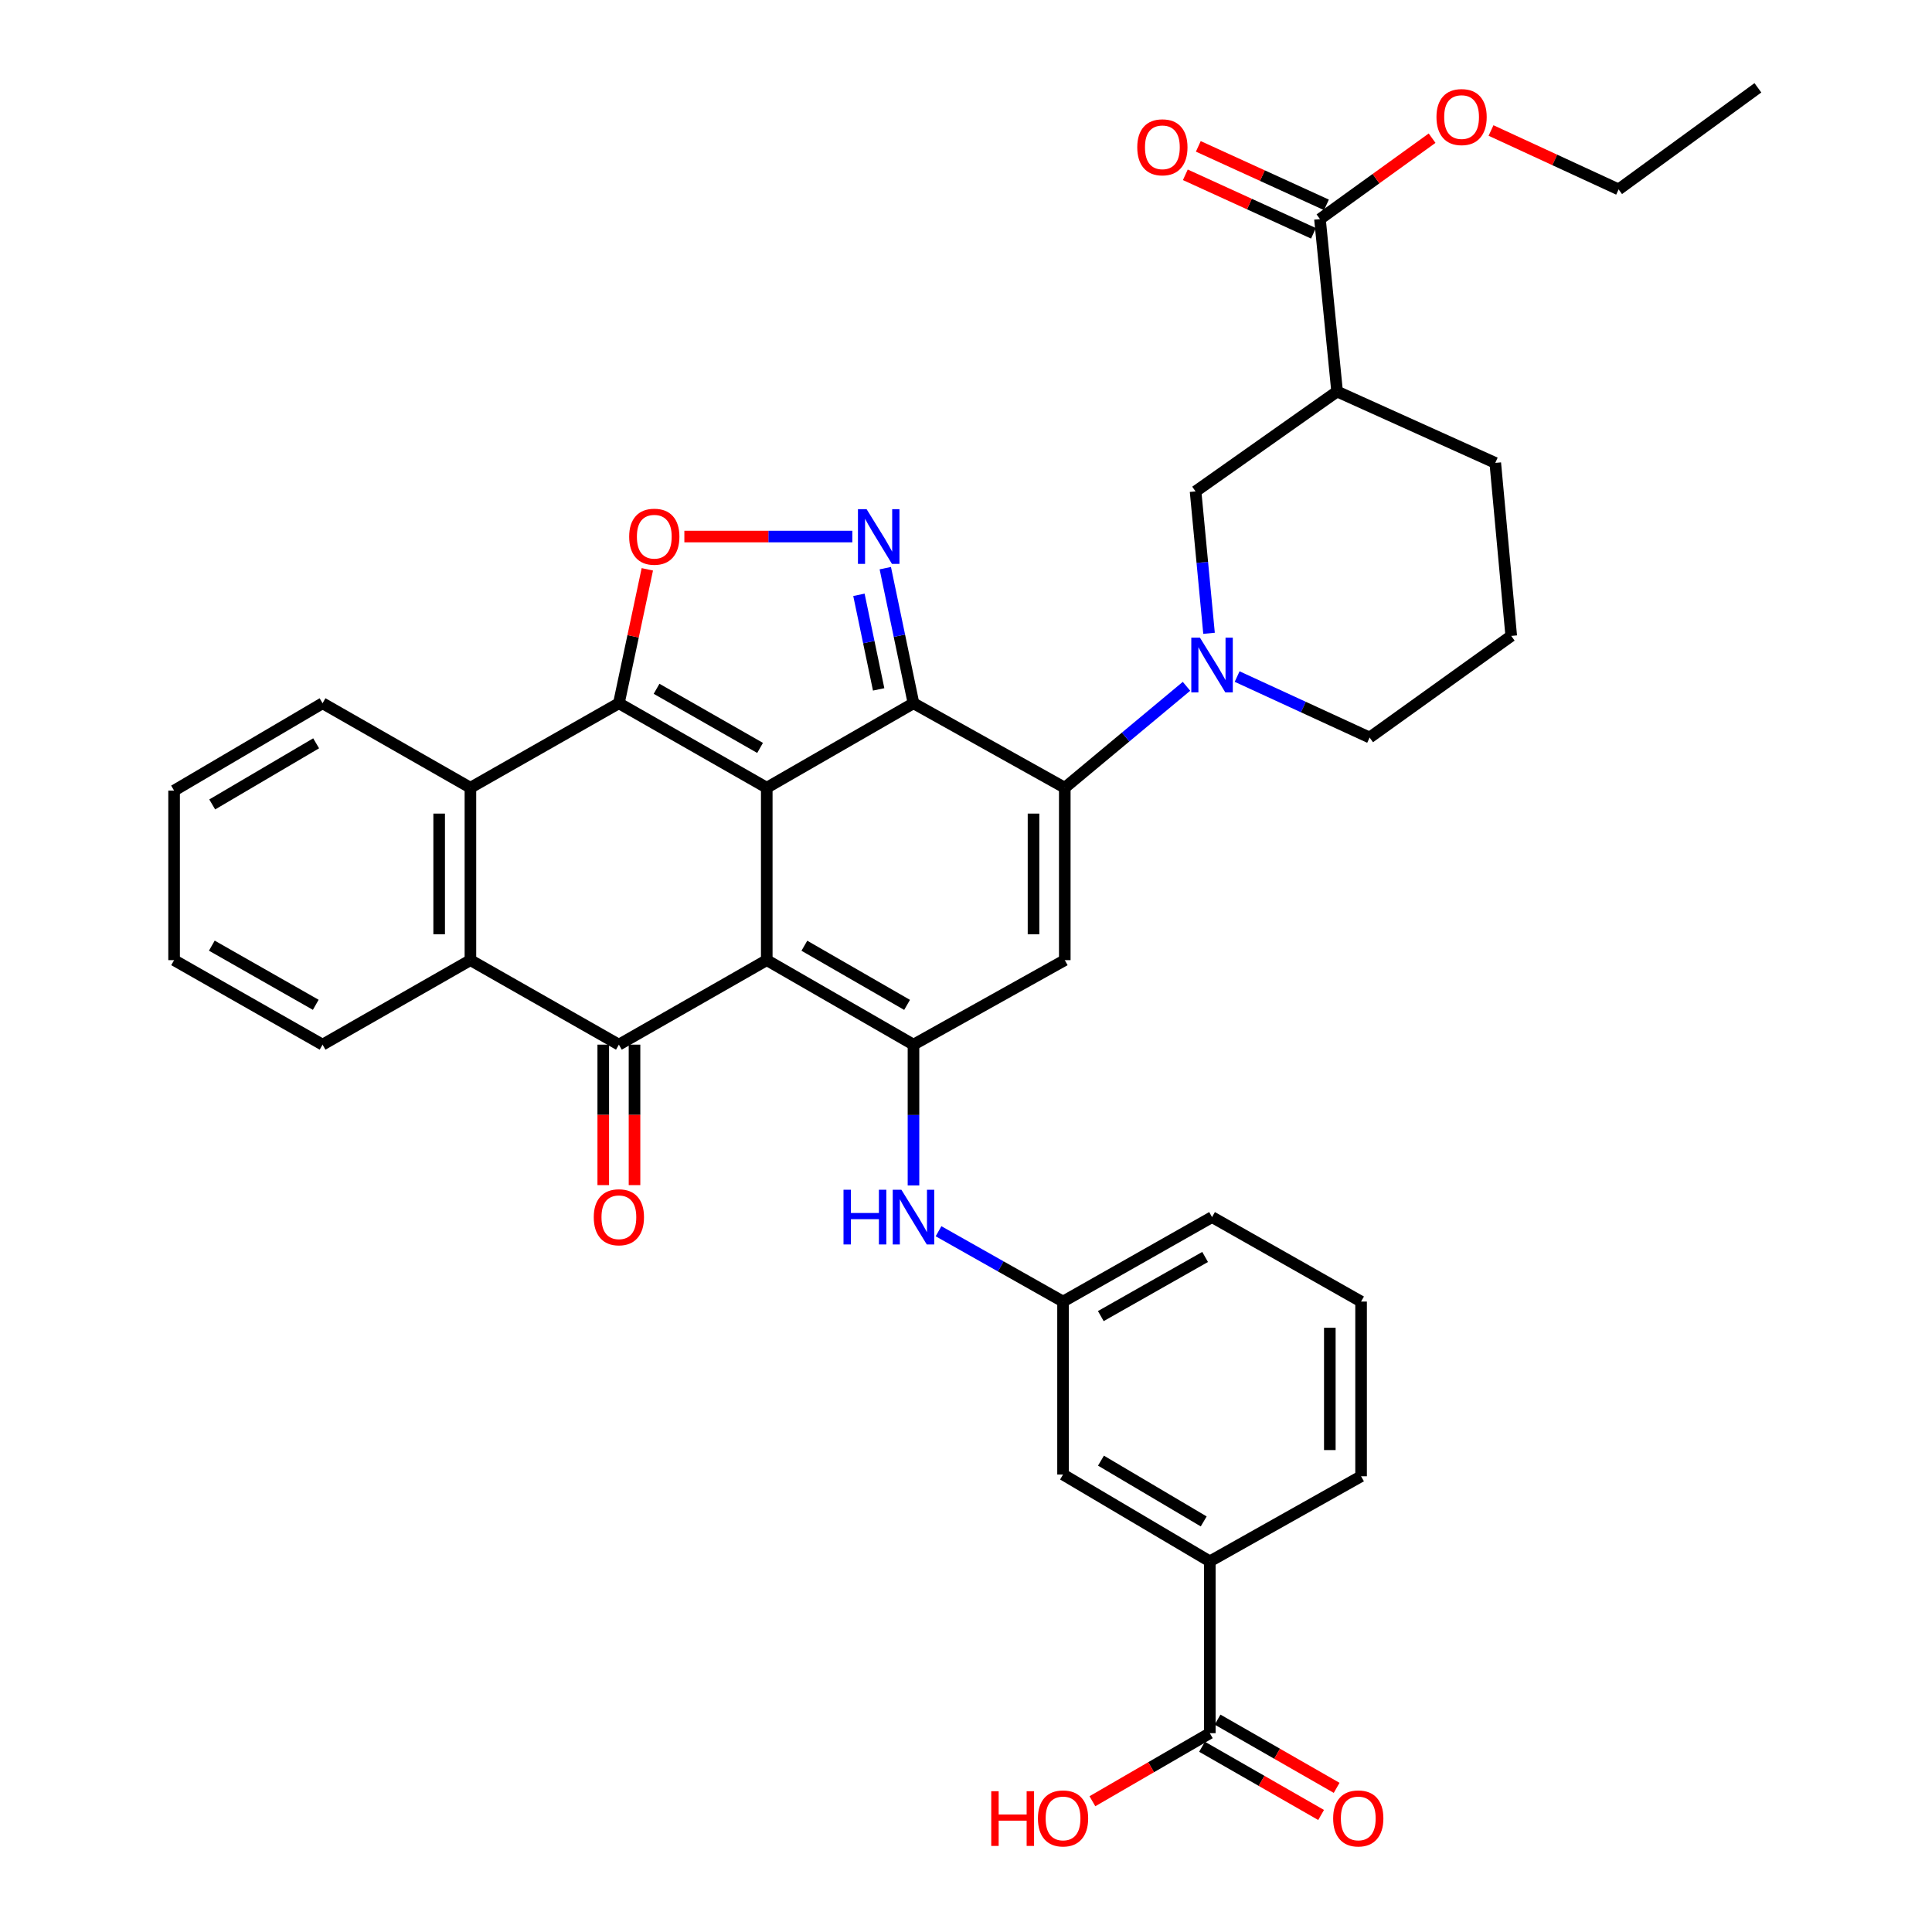 <?xml version='1.0' encoding='iso-8859-1'?>
<svg version='1.1' baseProfile='full'
              xmlns='http://www.w3.org/2000/svg'
                      xmlns:rdkit='http://www.rdkit.org/xml'
                      xmlns:xlink='http://www.w3.org/1999/xlink'
                  xml:space='preserve'
width='1000px' height='1000px' viewBox='0 0 1000 1000'>
<!-- END OF HEADER -->
<rect style='opacity:1.0;fill:#FFFFFF;stroke:none' width='1000' height='1000' x='0' y='0'> </rect>
<path class='bond-0' d='M 396.872,407.728 L 396.872,496.969' style='fill:none;fill-rule:evenodd;stroke:#000000;stroke-width:6px;stroke-linecap:butt;stroke-linejoin:miter;stroke-opacity:1' />
<path class='bond-1' d='M 396.872,407.728 L 472.818,364.007' style='fill:none;fill-rule:evenodd;stroke:#000000;stroke-width:6px;stroke-linecap:butt;stroke-linejoin:miter;stroke-opacity:1' />
<path class='bond-2' d='M 396.872,407.728 L 320.333,364.007' style='fill:none;fill-rule:evenodd;stroke:#000000;stroke-width:6px;stroke-linecap:butt;stroke-linejoin:miter;stroke-opacity:1' />
<path class='bond-2' d='M 393.416,387.121 L 339.839,356.516' style='fill:none;fill-rule:evenodd;stroke:#000000;stroke-width:6px;stroke-linecap:butt;stroke-linejoin:miter;stroke-opacity:1' />
<path class='bond-4' d='M 396.872,496.969 L 472.818,540.708' style='fill:none;fill-rule:evenodd;stroke:#000000;stroke-width:6px;stroke-linecap:butt;stroke-linejoin:miter;stroke-opacity:1' />
<path class='bond-4' d='M 416.339,489.509 L 469.501,520.126' style='fill:none;fill-rule:evenodd;stroke:#000000;stroke-width:6px;stroke-linecap:butt;stroke-linejoin:miter;stroke-opacity:1' />
<path class='bond-5' d='M 396.872,496.969 L 320.333,540.708' style='fill:none;fill-rule:evenodd;stroke:#000000;stroke-width:6px;stroke-linecap:butt;stroke-linejoin:miter;stroke-opacity:1' />
<path class='bond-3' d='M 472.818,364.007 L 551.128,407.728' style='fill:none;fill-rule:evenodd;stroke:#000000;stroke-width:6px;stroke-linecap:butt;stroke-linejoin:miter;stroke-opacity:1' />
<path class='bond-6' d='M 472.818,364.007 L 465.523,329.043' style='fill:none;fill-rule:evenodd;stroke:#000000;stroke-width:6px;stroke-linecap:butt;stroke-linejoin:miter;stroke-opacity:1' />
<path class='bond-6' d='M 465.523,329.043 L 458.228,294.079' style='fill:none;fill-rule:evenodd;stroke:#0000FF;stroke-width:6px;stroke-linecap:butt;stroke-linejoin:miter;stroke-opacity:1' />
<path class='bond-6' d='M 454.791,356.823 L 449.684,332.348' style='fill:none;fill-rule:evenodd;stroke:#000000;stroke-width:6px;stroke-linecap:butt;stroke-linejoin:miter;stroke-opacity:1' />
<path class='bond-6' d='M 449.684,332.348 L 444.578,307.873' style='fill:none;fill-rule:evenodd;stroke:#0000FF;stroke-width:6px;stroke-linecap:butt;stroke-linejoin:miter;stroke-opacity:1' />
<path class='bond-8' d='M 320.333,364.007 L 327.695,329.344' style='fill:none;fill-rule:evenodd;stroke:#000000;stroke-width:6px;stroke-linecap:butt;stroke-linejoin:miter;stroke-opacity:1' />
<path class='bond-8' d='M 327.695,329.344 L 335.057,294.68' style='fill:none;fill-rule:evenodd;stroke:#FF0000;stroke-width:6px;stroke-linecap:butt;stroke-linejoin:miter;stroke-opacity:1' />
<path class='bond-10' d='M 320.333,364.007 L 243.488,407.728' style='fill:none;fill-rule:evenodd;stroke:#000000;stroke-width:6px;stroke-linecap:butt;stroke-linejoin:miter;stroke-opacity:1' />
<path class='bond-7' d='M 551.128,407.728 L 551.128,496.969' style='fill:none;fill-rule:evenodd;stroke:#000000;stroke-width:6px;stroke-linecap:butt;stroke-linejoin:miter;stroke-opacity:1' />
<path class='bond-7' d='M 534.948,421.114 L 534.948,483.583' style='fill:none;fill-rule:evenodd;stroke:#000000;stroke-width:6px;stroke-linecap:butt;stroke-linejoin:miter;stroke-opacity:1' />
<path class='bond-9' d='M 551.128,407.728 L 582.63,381.479' style='fill:none;fill-rule:evenodd;stroke:#000000;stroke-width:6px;stroke-linecap:butt;stroke-linejoin:miter;stroke-opacity:1' />
<path class='bond-9' d='M 582.63,381.479 L 614.132,355.23' style='fill:none;fill-rule:evenodd;stroke:#0000FF;stroke-width:6px;stroke-linecap:butt;stroke-linejoin:miter;stroke-opacity:1' />
<path class='bond-13' d='M 472.818,540.708 L 472.818,577.141' style='fill:none;fill-rule:evenodd;stroke:#000000;stroke-width:6px;stroke-linecap:butt;stroke-linejoin:miter;stroke-opacity:1' />
<path class='bond-13' d='M 472.818,577.141 L 472.818,613.575' style='fill:none;fill-rule:evenodd;stroke:#0000FF;stroke-width:6px;stroke-linecap:butt;stroke-linejoin:miter;stroke-opacity:1' />
<path class='bond-39' d='M 472.818,540.708 L 551.128,496.969' style='fill:none;fill-rule:evenodd;stroke:#000000;stroke-width:6px;stroke-linecap:butt;stroke-linejoin:miter;stroke-opacity:1' />
<path class='bond-18' d='M 312.243,540.708 L 312.243,577.061' style='fill:none;fill-rule:evenodd;stroke:#000000;stroke-width:6px;stroke-linecap:butt;stroke-linejoin:miter;stroke-opacity:1' />
<path class='bond-18' d='M 312.243,577.061 L 312.243,613.415' style='fill:none;fill-rule:evenodd;stroke:#FF0000;stroke-width:6px;stroke-linecap:butt;stroke-linejoin:miter;stroke-opacity:1' />
<path class='bond-18' d='M 328.423,540.708 L 328.423,577.061' style='fill:none;fill-rule:evenodd;stroke:#000000;stroke-width:6px;stroke-linecap:butt;stroke-linejoin:miter;stroke-opacity:1' />
<path class='bond-18' d='M 328.423,577.061 L 328.423,613.415' style='fill:none;fill-rule:evenodd;stroke:#FF0000;stroke-width:6px;stroke-linecap:butt;stroke-linejoin:miter;stroke-opacity:1' />
<path class='bond-38' d='M 320.333,540.708 L 243.488,496.969' style='fill:none;fill-rule:evenodd;stroke:#000000;stroke-width:6px;stroke-linecap:butt;stroke-linejoin:miter;stroke-opacity:1' />
<path class='bond-37' d='M 441.17,277.715 L 397.697,277.715' style='fill:none;fill-rule:evenodd;stroke:#0000FF;stroke-width:6px;stroke-linecap:butt;stroke-linejoin:miter;stroke-opacity:1' />
<path class='bond-37' d='M 397.697,277.715 L 354.224,277.715' style='fill:none;fill-rule:evenodd;stroke:#FF0000;stroke-width:6px;stroke-linecap:butt;stroke-linejoin:miter;stroke-opacity:1' />
<path class='bond-14' d='M 625.794,327.797 L 622.308,291.075' style='fill:none;fill-rule:evenodd;stroke:#0000FF;stroke-width:6px;stroke-linecap:butt;stroke-linejoin:miter;stroke-opacity:1' />
<path class='bond-14' d='M 622.308,291.075 L 618.822,254.353' style='fill:none;fill-rule:evenodd;stroke:#000000;stroke-width:6px;stroke-linecap:butt;stroke-linejoin:miter;stroke-opacity:1' />
<path class='bond-23' d='M 640.337,350.188 L 674.627,365.965' style='fill:none;fill-rule:evenodd;stroke:#0000FF;stroke-width:6px;stroke-linecap:butt;stroke-linejoin:miter;stroke-opacity:1' />
<path class='bond-23' d='M 674.627,365.965 L 708.917,381.742' style='fill:none;fill-rule:evenodd;stroke:#000000;stroke-width:6px;stroke-linecap:butt;stroke-linejoin:miter;stroke-opacity:1' />
<path class='bond-11' d='M 243.488,407.728 L 243.488,496.969' style='fill:none;fill-rule:evenodd;stroke:#000000;stroke-width:6px;stroke-linecap:butt;stroke-linejoin:miter;stroke-opacity:1' />
<path class='bond-11' d='M 227.308,421.114 L 227.308,483.583' style='fill:none;fill-rule:evenodd;stroke:#000000;stroke-width:6px;stroke-linecap:butt;stroke-linejoin:miter;stroke-opacity:1' />
<path class='bond-27' d='M 243.488,407.728 L 166.958,364.007' style='fill:none;fill-rule:evenodd;stroke:#000000;stroke-width:6px;stroke-linecap:butt;stroke-linejoin:miter;stroke-opacity:1' />
<path class='bond-28' d='M 243.488,496.969 L 166.958,540.708' style='fill:none;fill-rule:evenodd;stroke:#000000;stroke-width:6px;stroke-linecap:butt;stroke-linejoin:miter;stroke-opacity:1' />
<path class='bond-12' d='M 692.081,202.659 L 618.822,254.353' style='fill:none;fill-rule:evenodd;stroke:#000000;stroke-width:6px;stroke-linecap:butt;stroke-linejoin:miter;stroke-opacity:1' />
<path class='bond-15' d='M 692.081,202.659 L 683.209,113.401' style='fill:none;fill-rule:evenodd;stroke:#000000;stroke-width:6px;stroke-linecap:butt;stroke-linejoin:miter;stroke-opacity:1' />
<path class='bond-41' d='M 692.081,202.659 L 773.95,239.594' style='fill:none;fill-rule:evenodd;stroke:#000000;stroke-width:6px;stroke-linecap:butt;stroke-linejoin:miter;stroke-opacity:1' />
<path class='bond-19' d='M 485.781,637.288 L 518.005,655.488' style='fill:none;fill-rule:evenodd;stroke:#0000FF;stroke-width:6px;stroke-linecap:butt;stroke-linejoin:miter;stroke-opacity:1' />
<path class='bond-19' d='M 518.005,655.488 L 550.229,673.688' style='fill:none;fill-rule:evenodd;stroke:#000000;stroke-width:6px;stroke-linecap:butt;stroke-linejoin:miter;stroke-opacity:1' />
<path class='bond-21' d='M 686.569,106.041 L 653.408,90.901' style='fill:none;fill-rule:evenodd;stroke:#000000;stroke-width:6px;stroke-linecap:butt;stroke-linejoin:miter;stroke-opacity:1' />
<path class='bond-21' d='M 653.408,90.901 L 620.246,75.76' style='fill:none;fill-rule:evenodd;stroke:#FF0000;stroke-width:6px;stroke-linecap:butt;stroke-linejoin:miter;stroke-opacity:1' />
<path class='bond-21' d='M 679.849,120.76 L 646.688,105.619' style='fill:none;fill-rule:evenodd;stroke:#000000;stroke-width:6px;stroke-linecap:butt;stroke-linejoin:miter;stroke-opacity:1' />
<path class='bond-21' d='M 646.688,105.619 L 613.526,90.478' style='fill:none;fill-rule:evenodd;stroke:#FF0000;stroke-width:6px;stroke-linecap:butt;stroke-linejoin:miter;stroke-opacity:1' />
<path class='bond-25' d='M 683.209,113.401 L 712.231,92.461' style='fill:none;fill-rule:evenodd;stroke:#000000;stroke-width:6px;stroke-linecap:butt;stroke-linejoin:miter;stroke-opacity:1' />
<path class='bond-25' d='M 712.231,92.461 L 741.252,71.521' style='fill:none;fill-rule:evenodd;stroke:#FF0000;stroke-width:6px;stroke-linecap:butt;stroke-linejoin:miter;stroke-opacity:1' />
<path class='bond-16' d='M 626.193,897.094 L 626.193,808.15' style='fill:none;fill-rule:evenodd;stroke:#000000;stroke-width:6px;stroke-linecap:butt;stroke-linejoin:miter;stroke-opacity:1' />
<path class='bond-22' d='M 622.171,904.113 L 652.986,921.772' style='fill:none;fill-rule:evenodd;stroke:#000000;stroke-width:6px;stroke-linecap:butt;stroke-linejoin:miter;stroke-opacity:1' />
<path class='bond-22' d='M 652.986,921.772 L 683.802,939.431' style='fill:none;fill-rule:evenodd;stroke:#FF0000;stroke-width:6px;stroke-linecap:butt;stroke-linejoin:miter;stroke-opacity:1' />
<path class='bond-22' d='M 630.215,890.075 L 661.031,907.734' style='fill:none;fill-rule:evenodd;stroke:#000000;stroke-width:6px;stroke-linecap:butt;stroke-linejoin:miter;stroke-opacity:1' />
<path class='bond-22' d='M 661.031,907.734 L 691.846,925.393' style='fill:none;fill-rule:evenodd;stroke:#FF0000;stroke-width:6px;stroke-linecap:butt;stroke-linejoin:miter;stroke-opacity:1' />
<path class='bond-24' d='M 626.193,897.094 L 595.809,914.708' style='fill:none;fill-rule:evenodd;stroke:#000000;stroke-width:6px;stroke-linecap:butt;stroke-linejoin:miter;stroke-opacity:1' />
<path class='bond-24' d='M 595.809,914.708 L 565.424,932.322' style='fill:none;fill-rule:evenodd;stroke:#FF0000;stroke-width:6px;stroke-linecap:butt;stroke-linejoin:miter;stroke-opacity:1' />
<path class='bond-17' d='M 626.193,808.15 L 550.229,763.216' style='fill:none;fill-rule:evenodd;stroke:#000000;stroke-width:6px;stroke-linecap:butt;stroke-linejoin:miter;stroke-opacity:1' />
<path class='bond-17' d='M 623.036,787.484 L 569.861,756.03' style='fill:none;fill-rule:evenodd;stroke:#000000;stroke-width:6px;stroke-linecap:butt;stroke-linejoin:miter;stroke-opacity:1' />
<path class='bond-42' d='M 626.193,808.15 L 704.494,764.115' style='fill:none;fill-rule:evenodd;stroke:#000000;stroke-width:6px;stroke-linecap:butt;stroke-linejoin:miter;stroke-opacity:1' />
<path class='bond-20' d='M 550.229,673.688 L 550.229,763.216' style='fill:none;fill-rule:evenodd;stroke:#000000;stroke-width:6px;stroke-linecap:butt;stroke-linejoin:miter;stroke-opacity:1' />
<path class='bond-32' d='M 550.229,673.688 L 627.353,629.966' style='fill:none;fill-rule:evenodd;stroke:#000000;stroke-width:6px;stroke-linecap:butt;stroke-linejoin:miter;stroke-opacity:1' />
<path class='bond-32' d='M 569.777,681.205 L 623.763,650.6' style='fill:none;fill-rule:evenodd;stroke:#000000;stroke-width:6px;stroke-linecap:butt;stroke-linejoin:miter;stroke-opacity:1' />
<path class='bond-29' d='M 708.917,381.742 L 782.211,329.149' style='fill:none;fill-rule:evenodd;stroke:#000000;stroke-width:6px;stroke-linecap:butt;stroke-linejoin:miter;stroke-opacity:1' />
<path class='bond-33' d='M 771.75,67.545 L 804.769,82.787' style='fill:none;fill-rule:evenodd;stroke:#FF0000;stroke-width:6px;stroke-linecap:butt;stroke-linejoin:miter;stroke-opacity:1' />
<path class='bond-33' d='M 804.769,82.787 L 837.788,98.03' style='fill:none;fill-rule:evenodd;stroke:#000000;stroke-width:6px;stroke-linecap:butt;stroke-linejoin:miter;stroke-opacity:1' />
<path class='bond-26' d='M 773.95,239.594 L 782.211,329.149' style='fill:none;fill-rule:evenodd;stroke:#000000;stroke-width:6px;stroke-linecap:butt;stroke-linejoin:miter;stroke-opacity:1' />
<path class='bond-35' d='M 166.958,364.007 L 90.113,409.212' style='fill:none;fill-rule:evenodd;stroke:#000000;stroke-width:6px;stroke-linecap:butt;stroke-linejoin:miter;stroke-opacity:1' />
<path class='bond-35' d='M 163.635,384.734 L 109.843,416.377' style='fill:none;fill-rule:evenodd;stroke:#000000;stroke-width:6px;stroke-linecap:butt;stroke-linejoin:miter;stroke-opacity:1' />
<path class='bond-40' d='M 166.958,540.708 L 90.113,496.969' style='fill:none;fill-rule:evenodd;stroke:#000000;stroke-width:6px;stroke-linecap:butt;stroke-linejoin:miter;stroke-opacity:1' />
<path class='bond-40' d='M 163.435,520.086 L 109.643,489.468' style='fill:none;fill-rule:evenodd;stroke:#000000;stroke-width:6px;stroke-linecap:butt;stroke-linejoin:miter;stroke-opacity:1' />
<path class='bond-30' d='M 704.494,764.115 L 704.494,673.688' style='fill:none;fill-rule:evenodd;stroke:#000000;stroke-width:6px;stroke-linecap:butt;stroke-linejoin:miter;stroke-opacity:1' />
<path class='bond-30' d='M 688.314,750.551 L 688.314,687.252' style='fill:none;fill-rule:evenodd;stroke:#000000;stroke-width:6px;stroke-linecap:butt;stroke-linejoin:miter;stroke-opacity:1' />
<path class='bond-31' d='M 704.494,673.688 L 627.353,629.966' style='fill:none;fill-rule:evenodd;stroke:#000000;stroke-width:6px;stroke-linecap:butt;stroke-linejoin:miter;stroke-opacity:1' />
<path class='bond-36' d='M 837.788,98.03 L 909.887,45.455' style='fill:none;fill-rule:evenodd;stroke:#000000;stroke-width:6px;stroke-linecap:butt;stroke-linejoin:miter;stroke-opacity:1' />
<path class='bond-34' d='M 90.113,496.969 L 90.113,409.212' style='fill:none;fill-rule:evenodd;stroke:#000000;stroke-width:6px;stroke-linecap:butt;stroke-linejoin:miter;stroke-opacity:1' />
<path  class='atom-7' d='M 448.554 263.555
L 457.834 278.555
Q 458.754 280.035, 460.234 282.715
Q 461.714 285.395, 461.794 285.555
L 461.794 263.555
L 465.554 263.555
L 465.554 291.875
L 461.674 291.875
L 451.714 275.475
Q 450.554 273.555, 449.314 271.355
Q 448.114 269.155, 447.754 268.475
L 447.754 291.875
L 444.074 291.875
L 444.074 263.555
L 448.554 263.555
' fill='#0000FF'/>
<path  class='atom-9' d='M 325.661 277.795
Q 325.661 270.995, 329.021 267.195
Q 332.381 263.395, 338.661 263.395
Q 344.941 263.395, 348.301 267.195
Q 351.661 270.995, 351.661 277.795
Q 351.661 284.675, 348.261 288.595
Q 344.861 292.475, 338.661 292.475
Q 332.421 292.475, 329.021 288.595
Q 325.661 284.715, 325.661 277.795
M 338.661 289.275
Q 342.981 289.275, 345.301 286.395
Q 347.661 283.475, 347.661 277.795
Q 347.661 272.235, 345.301 269.435
Q 342.981 266.595, 338.661 266.595
Q 334.341 266.595, 331.981 269.395
Q 329.661 272.195, 329.661 277.795
Q 329.661 283.515, 331.981 286.395
Q 334.341 289.275, 338.661 289.275
' fill='#FF0000'/>
<path  class='atom-10' d='M 621.093 330.054
L 630.373 345.054
Q 631.293 346.534, 632.773 349.214
Q 634.253 351.894, 634.333 352.054
L 634.333 330.054
L 638.093 330.054
L 638.093 358.374
L 634.213 358.374
L 624.253 341.974
Q 623.093 340.054, 621.853 337.854
Q 620.653 335.654, 620.293 334.974
L 620.293 358.374
L 616.613 358.374
L 616.613 330.054
L 621.093 330.054
' fill='#0000FF'/>
<path  class='atom-14' d='M 436.598 615.806
L 440.438 615.806
L 440.438 627.846
L 454.918 627.846
L 454.918 615.806
L 458.758 615.806
L 458.758 644.126
L 454.918 644.126
L 454.918 631.046
L 440.438 631.046
L 440.438 644.126
L 436.598 644.126
L 436.598 615.806
' fill='#0000FF'/>
<path  class='atom-14' d='M 466.558 615.806
L 475.838 630.806
Q 476.758 632.286, 478.238 634.966
Q 479.718 637.646, 479.798 637.806
L 479.798 615.806
L 483.558 615.806
L 483.558 644.126
L 479.678 644.126
L 469.718 627.726
Q 468.558 625.806, 467.318 623.606
Q 466.118 621.406, 465.758 620.726
L 465.758 644.126
L 462.078 644.126
L 462.078 615.806
L 466.558 615.806
' fill='#0000FF'/>
<path  class='atom-19' d='M 307.333 630.046
Q 307.333 623.246, 310.693 619.446
Q 314.053 615.646, 320.333 615.646
Q 326.613 615.646, 329.973 619.446
Q 333.333 623.246, 333.333 630.046
Q 333.333 636.926, 329.933 640.846
Q 326.533 644.726, 320.333 644.726
Q 314.093 644.726, 310.693 640.846
Q 307.333 636.966, 307.333 630.046
M 320.333 641.526
Q 324.653 641.526, 326.973 638.646
Q 329.333 635.726, 329.333 630.046
Q 329.333 624.486, 326.973 621.686
Q 324.653 618.846, 320.333 618.846
Q 316.013 618.846, 313.653 621.646
Q 311.333 624.446, 311.333 630.046
Q 311.333 635.766, 313.653 638.646
Q 316.013 641.526, 320.333 641.526
' fill='#FF0000'/>
<path  class='atom-22' d='M 588.645 76.24
Q 588.645 69.44, 592.005 65.64
Q 595.365 61.84, 601.645 61.84
Q 607.925 61.84, 611.285 65.64
Q 614.645 69.44, 614.645 76.24
Q 614.645 83.12, 611.245 87.04
Q 607.845 90.92, 601.645 90.92
Q 595.405 90.92, 592.005 87.04
Q 588.645 83.16, 588.645 76.24
M 601.645 87.72
Q 605.965 87.72, 608.285 84.84
Q 610.645 81.92, 610.645 76.24
Q 610.645 70.68, 608.285 67.88
Q 605.965 65.04, 601.645 65.04
Q 597.325 65.04, 594.965 67.84
Q 592.645 70.64, 592.645 76.24
Q 592.645 81.96, 594.965 84.84
Q 597.325 87.72, 601.645 87.72
' fill='#FF0000'/>
<path  class='atom-23' d='M 690.038 941.21
Q 690.038 934.41, 693.398 930.61
Q 696.758 926.81, 703.038 926.81
Q 709.318 926.81, 712.678 930.61
Q 716.038 934.41, 716.038 941.21
Q 716.038 948.09, 712.638 952.01
Q 709.238 955.89, 703.038 955.89
Q 696.798 955.89, 693.398 952.01
Q 690.038 948.13, 690.038 941.21
M 703.038 952.69
Q 707.358 952.69, 709.678 949.81
Q 712.038 946.89, 712.038 941.21
Q 712.038 935.65, 709.678 932.85
Q 707.358 930.01, 703.038 930.01
Q 698.718 930.01, 696.358 932.81
Q 694.038 935.61, 694.038 941.21
Q 694.038 946.93, 696.358 949.81
Q 698.718 952.69, 703.038 952.69
' fill='#FF0000'/>
<path  class='atom-25' d='M 513.069 927.13
L 516.909 927.13
L 516.909 939.17
L 531.389 939.17
L 531.389 927.13
L 535.229 927.13
L 535.229 955.45
L 531.389 955.45
L 531.389 942.37
L 516.909 942.37
L 516.909 955.45
L 513.069 955.45
L 513.069 927.13
' fill='#FF0000'/>
<path  class='atom-25' d='M 537.229 941.21
Q 537.229 934.41, 540.589 930.61
Q 543.949 926.81, 550.229 926.81
Q 556.509 926.81, 559.869 930.61
Q 563.229 934.41, 563.229 941.21
Q 563.229 948.09, 559.829 952.01
Q 556.429 955.89, 550.229 955.89
Q 543.989 955.89, 540.589 952.01
Q 537.229 948.13, 537.229 941.21
M 550.229 952.69
Q 554.549 952.69, 556.869 949.81
Q 559.229 946.89, 559.229 941.21
Q 559.229 935.65, 556.869 932.85
Q 554.549 930.01, 550.229 930.01
Q 545.909 930.01, 543.549 932.81
Q 541.229 935.61, 541.229 941.21
Q 541.229 946.93, 543.549 949.81
Q 545.909 952.69, 550.229 952.69
' fill='#FF0000'/>
<path  class='atom-26' d='M 743.512 60.591
Q 743.512 53.791, 746.872 49.991
Q 750.232 46.191, 756.512 46.191
Q 762.792 46.191, 766.152 49.991
Q 769.512 53.791, 769.512 60.591
Q 769.512 67.471, 766.112 71.391
Q 762.712 75.271, 756.512 75.271
Q 750.272 75.271, 746.872 71.391
Q 743.512 67.511, 743.512 60.591
M 756.512 72.071
Q 760.832 72.071, 763.152 69.191
Q 765.512 66.271, 765.512 60.591
Q 765.512 55.031, 763.152 52.231
Q 760.832 49.391, 756.512 49.391
Q 752.192 49.391, 749.832 52.191
Q 747.512 54.991, 747.512 60.591
Q 747.512 66.311, 749.832 69.191
Q 752.192 72.071, 756.512 72.071
' fill='#FF0000'/>
</svg>

